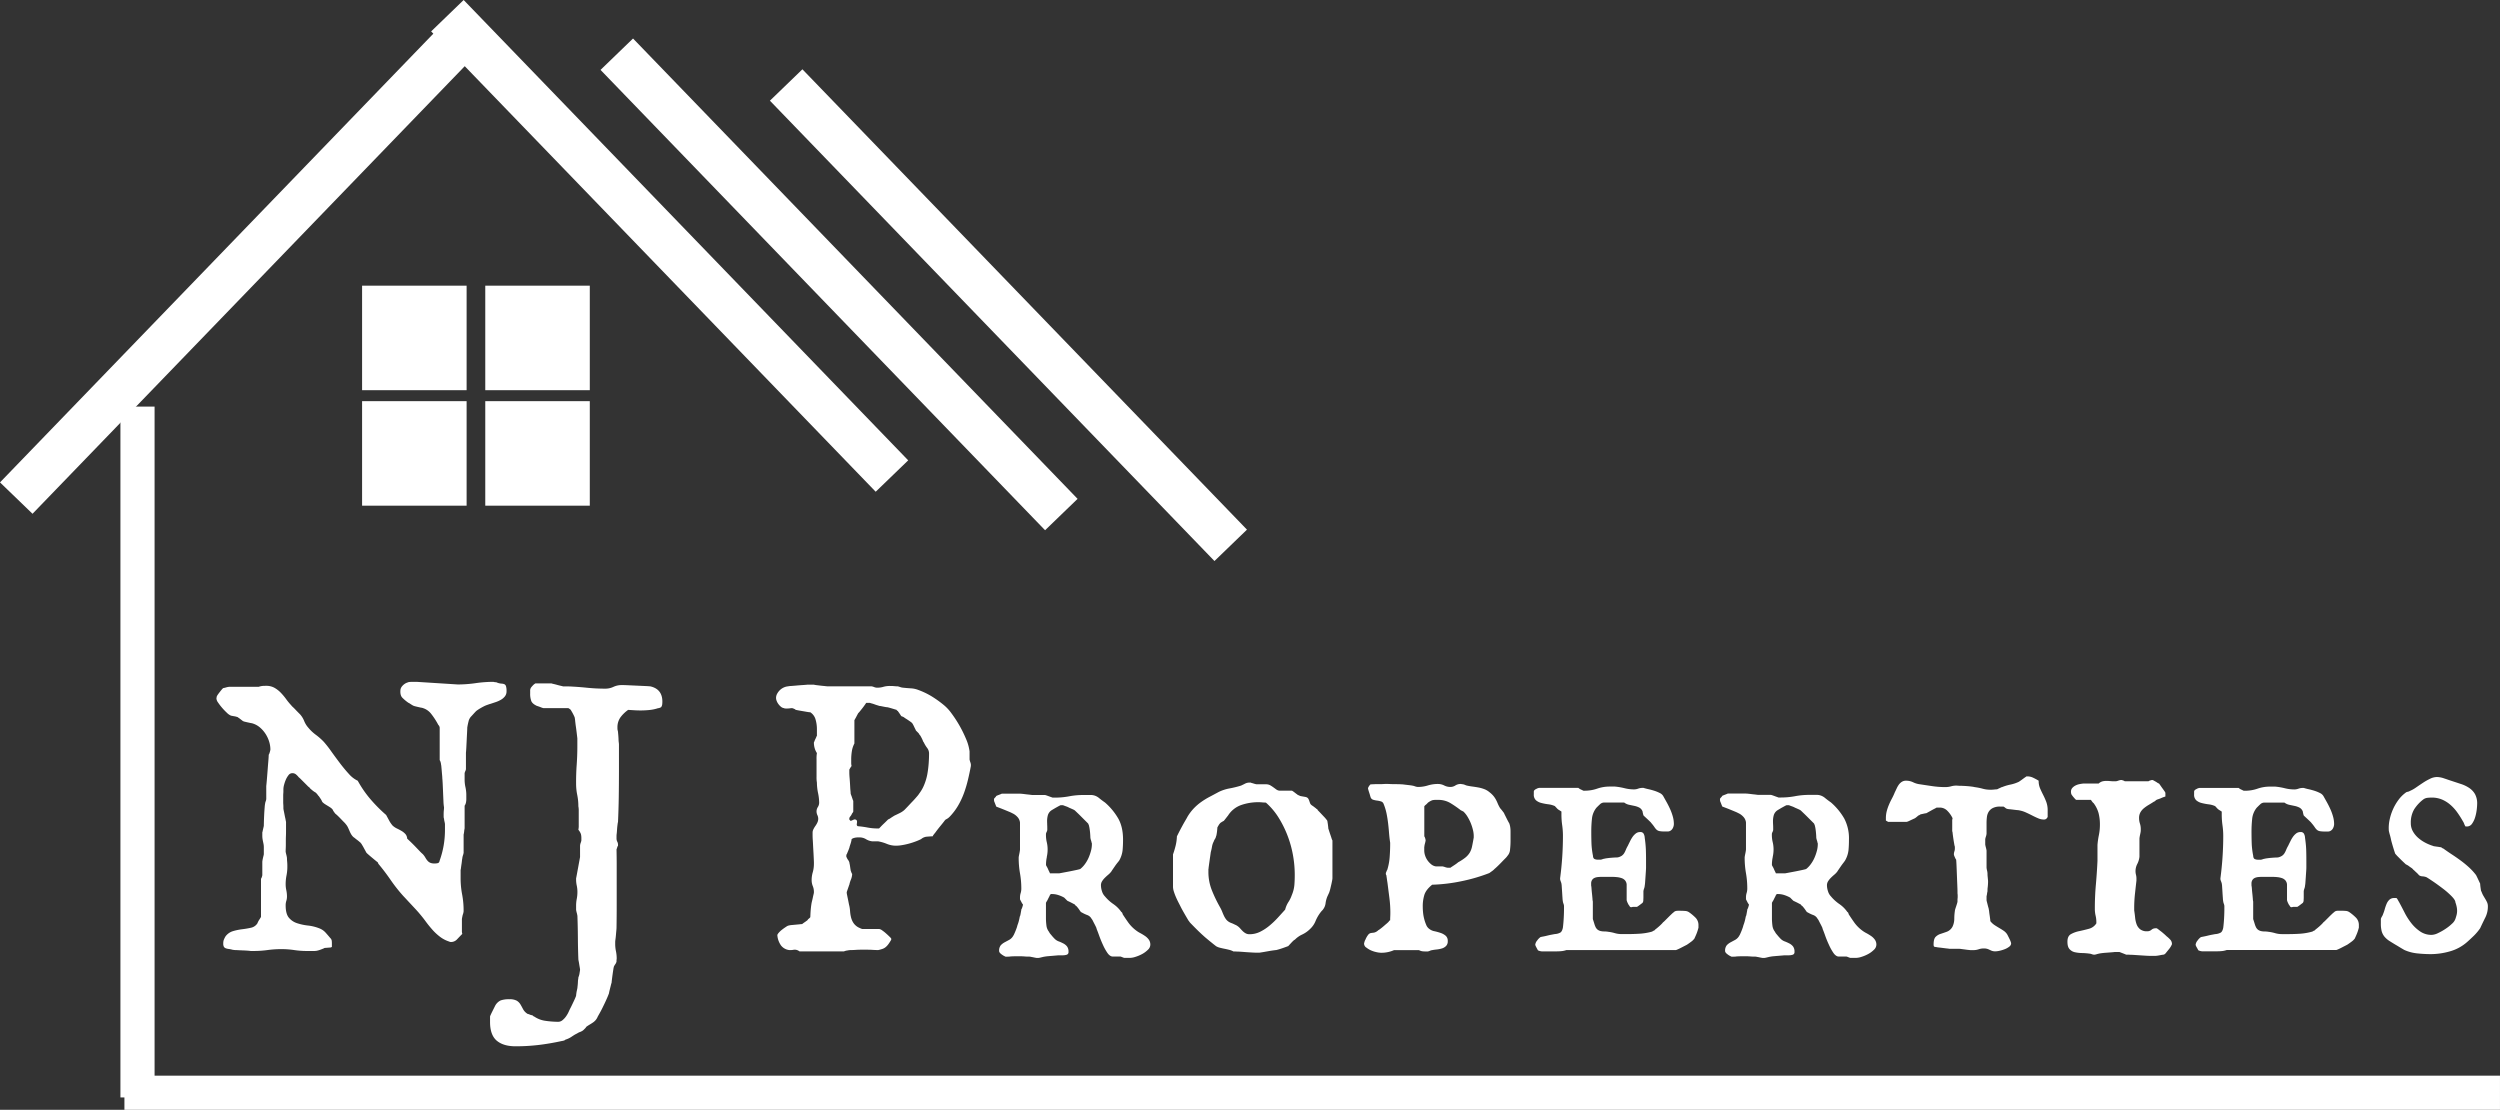 <svg id="Layer_1" data-name="Layer 1" xmlns="http://www.w3.org/2000/svg" viewBox="0 0 1670.71 741.68"><rect x="0" y="0" width="1670.71" height="741.68" fill="#333333" stroke="none"/><defs><style>.cls-1{fill:#fff;}</style></defs><title>nj-property</title><rect class="cls-1" x="80.48" y="271.72" width="22.82" height="461.68"/><rect class="cls-1" x="83.15" y="718.85" width="1587.55" height="22.82"/><rect class="cls-1" x="-54.43" y="163.95" width="427.67" height="30.2" transform="translate(-80.12 169.33) rotate(-46)"/><rect class="cls-1" x="432.43" y="-49.53" width="30.2" height="427.67" transform="translate(11.47 357) rotate(-44)"/><rect class="cls-1" x="241.98" y="190.91" width="69.85" height="69.85"/><rect class="cls-1" x="324.3" y="268.09" width="69.85" height="69.85"/><rect class="cls-1" x="324.3" y="190.91" width="69.85" height="69.85"/><rect class="cls-1" x="241.98" y="268.09" width="69.85" height="69.85"/><rect class="cls-1" x="545.62" y="-23.8" width="30.2" height="427.67" transform="translate(25.37 442.85) rotate(-44)"/><rect class="cls-1" x="658.82" y="-3.22" width="30.2" height="427.67" transform="translate(42.84 527.26) rotate(-44)"/><path id="SVGID" class="cls-1" d="M157.59,634.91c1.17.08,2.41.14,3.71.19s2.55.1,3.76.18,2,.17,2.45.25h2.14a68.58,68.58,0,0,0,9.11-.62,68.5,68.5,0,0,1,9.35-.63,57.12,57.12,0,0,1,8.48.63,58.59,58.59,0,0,0,8.48.62H210a9.67,9.67,0,0,0,1.82-.18,15.53,15.53,0,0,0,2-.57c.71-.25,1.57-.58,2.58-1a1.66,1.66,0,0,1,1-.32l1.64-.12,1.63-.13a1.75,1.75,0,0,0,1.13-.44v-2.26a12.3,12.3,0,0,0-.13-2,3.18,3.18,0,0,0-1-1.69q-1.89-2.26-3.27-3.77a10.69,10.69,0,0,0-3.64-2.51,29.2,29.2,0,0,0-7.79-2,35.68,35.68,0,0,1-7.41-1.57,11.89,11.89,0,0,1-5.53-3.71c-1.42-1.71-2.13-4.46-2.13-8.22a9.71,9.71,0,0,1,.44-3,9.54,9.54,0,0,0,.44-2.89,20.54,20.54,0,0,0-.44-4.21,18.59,18.59,0,0,1-.44-3.95,30.1,30.1,0,0,1,.56-5.91,29.17,29.17,0,0,0,.57-5.9c0-.92,0-2-.13-3.39s-.12-2.09-.12-2.26a7.18,7.18,0,0,0-.13-.94c-.08-.46-.19-.93-.31-1.39s-.28-1.11-.44-1.94c0-.42,0-1.17.06-2.26s.06-2.35.06-3.77,0-2.95.07-4.59.06-3.2.06-4.71v-3.7a5.7,5.7,0,0,0-.25-2.08,11.58,11.58,0,0,0-.25-1.38c-.17-.75-.34-1.57-.51-2.45s-.33-1.71-.5-2.51a9.46,9.46,0,0,1-.25-1.57c0-1,0-1.84-.06-2.51s-.07-1.36-.07-2.07v-3.33c0-.76,0-1.49.07-2.2s.06-1.65.06-2.83a12.32,12.32,0,0,1,.44-2.76A23.54,23.54,0,0,1,191,521.1a13.39,13.39,0,0,1,1.82-3.08,3.12,3.12,0,0,1,2.45-1.32,3.79,3.79,0,0,1,2.45.76,12.54,12.54,0,0,1,1.95,2,13.3,13.3,0,0,1,1.38,1.25l2.2,2.2,2.2,2.2a5.13,5.13,0,0,0,1.38,1.13c0,.17.21.44.63.82s.86.75,1.32,1.13a13.29,13.29,0,0,0,1.38,1,10,10,0,0,0,.94.57c.17.17.46.5.88,1a3.58,3.58,0,0,1,.63.88,2.52,2.52,0,0,1,.69.76c.29.42.61.88.94,1.38a9.82,9.82,0,0,1,.82,1.44,3.53,3.53,0,0,0,.44.82,9.81,9.81,0,0,0,1.63,1.32c.59.38,1.19.75,1.82,1.13s1.26.77,1.89,1.19a6.1,6.1,0,0,1,1.57,1.51,4,4,0,0,0,.75,1.32,12.83,12.83,0,0,0,1,1.32,14.83,14.83,0,0,1,1.44,1.25c.71.67,1.44,1.41,2.2,2.2s1.46,1.53,2.13,2.2a8,8,0,0,1,1.13,1.26,9.57,9.57,0,0,1,1.45,2.19c.38.8.73,1.6,1.07,2.39a17.65,17.65,0,0,0,1.13,2.26,7.84,7.84,0,0,0,1.63,1.95,6,6,0,0,1,.94.69c.46.38.94.75,1.45,1.13s.94.73,1.32,1.07.6.5.69.5.12.25.37.5a.82.82,0,0,0,.38.38c.08.17.31.57.69,1.19s.75,1.28,1.13,2,.73,1.32,1.07,1.95A5.91,5.91,0,0,0,245,570c.16.17.58.55,1.25,1.14s1.4,1.21,2.2,1.88,1.55,1.3,2.26,1.88,1.2,1,1.45,1.13a1.77,1.77,0,0,1,.62,1.13q4.41,5.28,8.3,10.93a104.72,104.72,0,0,0,8.54,10.81c.25.25.88.92,1.88,2s2.09,2.26,3.27,3.51l3.33,3.58c1,1.13,1.69,1.87,1.94,2.2,1.51,1.76,3,3.6,4.4,5.53s2.91,3.77,4.46,5.52A35.94,35.94,0,0,0,294,626a20.27,20.27,0,0,0,6.28,3.26.46.46,0,0,0,.37.13,1.47,1.47,0,0,0,.63.13,5.5,5.5,0,0,0,4.21-1.83q1.69-1.81,3.45-3.58a7.07,7.07,0,0,1-.25-2.26V615a6.85,6.85,0,0,1,.25-2.2,9.25,9.25,0,0,1,.44-1.82,8,8,0,0,0,.44-2v-.63a56.8,56.8,0,0,0-1-10.67,57,57,0,0,1-1-10.68V581.4a8,8,0,0,0,.25-1.45c.09-.71.19-1.48.32-2.32s.23-1.64.31-2.39a16.26,16.26,0,0,1,.25-1.63,8.56,8.56,0,0,1,.44-2,9.71,9.71,0,0,0,.44-1.7V557.78A5.56,5.56,0,0,1,310,557c.08-.42.14-.88.19-1.39a10.7,10.7,0,0,1,.19-1.38,5.38,5.38,0,0,0,.12-.88V538.44a5.5,5.5,0,0,0,.88-2.08,11,11,0,0,0,.25-2.32v-2.39a24.5,24.5,0,0,0-.56-5.52,22.73,22.73,0,0,1-.57-5.28V516.7a5.69,5.69,0,0,1,.44-1.31,5.55,5.55,0,0,0,.44-1.32V503c.08-.67.17-1.8.25-3.39s.17-3.26.25-5,.17-3.41.25-5,.13-2.66.13-3.33a39.43,39.43,0,0,1,.82-4,7.1,7.1,0,0,1,1.69-3.39c.42-.42.94-1,1.57-1.7s1.28-1.4,1.95-2.07a25.35,25.35,0,0,1,3.08-2c1-.59,1.9-1.05,2.57-1.38a22.68,22.68,0,0,1,2.14-.82,16.49,16.49,0,0,1,1.76-.57l3.39-1.13a18.28,18.28,0,0,0,3.51-1.57,9.29,9.29,0,0,0,2.71-2.32,5.38,5.38,0,0,0,1.06-3.39,10.77,10.77,0,0,0-.37-3.39,2.17,2.17,0,0,0-1.13-1.32,5.74,5.74,0,0,0-1.89-.38,10.53,10.53,0,0,1-2.64-.56,2.82,2.82,0,0,0-1.44-.38c-.8-.08-1.19-.17-1.19-.25a85,85,0,0,0-12,.88,85.85,85.85,0,0,1-11.87.88l-27.64-1.76H276c-.58,0-1.15,0-1.69.06l-1.07.06-1.26.44a7.44,7.44,0,0,0-1.82,1,8,8,0,0,0-1.69,1.69,4.5,4.5,0,0,0-.88,2.39c-.17,2.26.27,3.94,1.32,5a27.5,27.5,0,0,0,4.08,3.4,2,2,0,0,1,.63.31l1.06.69c.38.25.76.48,1.13.69a2.49,2.49,0,0,0,.7.32,6.51,6.51,0,0,0,1,.31l1.57.38,1.63.37a5.93,5.93,0,0,0,1.07.19,11.37,11.37,0,0,1,6.6,4.4,47.91,47.91,0,0,1,4.58,7.16,1.87,1.87,0,0,1,.63.88,2.79,2.79,0,0,1,.25.88V508a3.47,3.47,0,0,1,.57,1.25,6,6,0,0,1,.31,1.51,10,10,0,0,1,.25,1.7c.08.88.17,1.82.25,2.82s.17,2,.25,2.89.13,1.64.13,2.14c.08.67.17,1.88.25,3.64s.17,3.66.25,5.72.17,4,.25,5.84a30.26,30.26,0,0,0,.38,4c0,.17,0,.86-.13,2.07s-.12,2.41-.12,3.58.08,1.72.25,1.88a11.12,11.12,0,0,0,.31,1.95,14.51,14.51,0,0,1,.32,1.7v4a61.38,61.38,0,0,1-.88,10.36,59.92,59.92,0,0,1-2.64,10c-.17,1-.59,1.6-1.26,1.76a8.63,8.63,0,0,1-2.13.25,7,7,0,0,1-2.95-.5,5.18,5.18,0,0,1-1.82-1.38,11.68,11.68,0,0,1-1.39-2,13.7,13.7,0,0,0-1.75-2.39,23.32,23.32,0,0,1-2.08-2l-3.07-3.2q-1.64-1.7-3.15-3.14t-2.13-2a5,5,0,0,0-1.19-3.07,10.66,10.66,0,0,0-2.58-2.08c-1-.58-2-1.13-3.08-1.63a11.86,11.86,0,0,1-2.82-1.88,17.57,17.57,0,0,1-2.39-3.46l-2-3.7a100.45,100.45,0,0,1-10.49-10.55,72.86,72.86,0,0,1-8.48-12.31,18.34,18.34,0,0,1-5.9-4.53q-3-3.26-6-7.22t-5.78-7.85a73.27,73.27,0,0,0-5-6.41,40.57,40.57,0,0,0-5.34-4.71,27.68,27.68,0,0,1-5.09-4.83,15.14,15.14,0,0,1-2.7-4.4,15.14,15.14,0,0,0-2.7-4.4c-.17-.16-.55-.54-1.13-1.13s-1.22-1.23-1.88-1.94-1.3-1.34-1.89-1.89a5.39,5.39,0,0,1-1-1.07,43,43,0,0,1-3.46-4.2,38.85,38.85,0,0,0-3.58-4.27,18.46,18.46,0,0,0-4.21-3.27,10.87,10.87,0,0,0-5.46-1.32c-.92,0-1.72,0-2.39.06a12.11,12.11,0,0,0-2.63.57H153.57a10.62,10.62,0,0,0-2.51.44,14.67,14.67,0,0,1-1.89.44,5.71,5.71,0,0,0-1,1c-.42.51-.86,1.05-1.32,1.64s-.88,1.15-1.26,1.69a6.57,6.57,0,0,0-.69,1.19,1.48,1.48,0,0,0-.12.63,3.09,3.09,0,0,0-.13,1,5.48,5.48,0,0,0,1.13,2.57,37.79,37.79,0,0,0,2.7,3.52,42.56,42.56,0,0,0,3.21,3.33,8.44,8.44,0,0,0,2.76,1.88c.08,0,.33.05.75.13s.88.17,1.39.25a11.78,11.78,0,0,1,1.38.31,4.13,4.13,0,0,0,.75.19,4.76,4.76,0,0,0,.69.5c.38.26.76.53,1.13.82s.73.57,1.07.82.54.42.63.5a4.55,4.55,0,0,0,1.38.5c.67.17,1.38.34,2.14.5s1.46.32,2.13.44a7,7,0,0,1,1.26.32,13.79,13.79,0,0,1,4.77,2.76,19.76,19.76,0,0,1,3.64,4.27,20.75,20.75,0,0,1,2.33,5.09,18.12,18.12,0,0,1,.81,5.21,8.53,8.53,0,0,1-.44,1.82,5.35,5.35,0,0,1-.69,1.7c0,.84-.08,2.26-.25,4.27s-.33,4.13-.5,6.34-.34,4.32-.5,6.29-.3,3.28-.38,4V534a6.39,6.39,0,0,1-.38,1.51,6.67,6.67,0,0,0-.37,1.38,23,23,0,0,0-.32,2.64c-.12,1.42-.23,3-.31,4.64s-.15,3.27-.19,4.78-.06,2.47-.06,2.89a6.35,6.35,0,0,1-.13.69c-.08.37-.19.81-.31,1.32s-.23,1-.32,1.44a3.9,3.9,0,0,1-.25.94v2.14a14.27,14.27,0,0,0,.13,2.13c.08.59.19,1.18.31,1.76s.25,1.2.38,1.82a12.65,12.65,0,0,1,.19,2.33v4.39a5.8,5.8,0,0,1-.19,1c-.13.5-.25,1-.38,1.57s-.23,1.07-.31,1.57a7,7,0,0,0-.13,1v8.92a5.29,5.29,0,0,1-.31,1.2,3.49,3.49,0,0,1-.57,1.19v25.5a20.22,20.22,0,0,1-1.07,1.76,11.39,11.39,0,0,0-.81,1.38,9.08,9.08,0,0,0-.5,1.13A6.76,6.76,0,0,1,167.7,620q-2.82.63-5.9,1a37.86,37.86,0,0,0-6.09,1.26,9.61,9.61,0,0,0-5,3.52,14.27,14.27,0,0,0-1.25,2.57,7.64,7.64,0,0,0-.26,2.2,4.24,4.24,0,0,0,.44,2.2,2.5,2.5,0,0,0,1.32,1,8.71,8.71,0,0,0,1.95.44,16.82,16.82,0,0,1,2.45.51h0a19.34,19.34,0,0,0,2.26.25Zm174.29,60.48q4.46,3.83,12.62,3.83a130.76,130.76,0,0,0,15.39-.88q7.47-.89,15.51-2.64a6.31,6.31,0,0,0,1.2-.25,2.06,2.06,0,0,0,1.19-.63,19.24,19.24,0,0,0,2.39-.94,15.82,15.82,0,0,0,1.63-.94c.5-.34,1.05-.69,1.63-1.07s1.38-.81,2.39-1.32a7.61,7.61,0,0,1,1.76-.88,7.85,7.85,0,0,0,1.76-.88,6.64,6.64,0,0,0,1.25-1.13,6.08,6.08,0,0,0,1.26-1.5c.83-.59,1.61-1.09,2.32-1.51s1.4-.86,2.08-1.32a10,10,0,0,0,1.82-1.63,9.27,9.27,0,0,0,1.44-2.45c.5-.84,1.15-2,2-3.58s1.57-3.1,2.32-4.65,1.4-3,1.95-4.27.86-2.07.94-2.32a3.25,3.25,0,0,0,.31-1.07c.13-.63.3-1.36.51-2.2l.63-2.51c.2-.84.39-1.51.56-2,0-.25.06-.9.19-1.95s.27-2.18.44-3.39.33-2.35.5-3.39a16.06,16.06,0,0,1,.38-1.95,9.49,9.49,0,0,1,.88-1.51,4.87,4.87,0,0,0,.88-1.88v-.75a4.11,4.11,0,0,1,.06-.63,4.11,4.11,0,0,0,.06-.63,24,24,0,0,0-.5-4.9,23.34,23.34,0,0,1-.5-4.9v-1.25a16,16,0,0,1,.19-1.89c.12-.92.23-1.88.31-2.89s.17-1.94.25-2.82.13-1.53.13-1.95q.12-7.55.12-15.14V578.63q0-5.4-.12-11a12.93,12.93,0,0,0,.44-1.26c.2-.67.39-1,.56-1.13v-.75a4.16,4.16,0,0,0-.5-2,4.82,4.82,0,0,1-.5-2.32v-1.26c0-.25,0-.84.12-1.76s.17-1.94.25-3.08.19-2.15.32-3.07a12.79,12.79,0,0,1,.31-1.76q.38-8.55.5-16.83t.13-17V497.74c0-.25,0-.8-.13-1.64s-.14-1.73-.18-2.7-.11-1.86-.19-2.7-.13-1.38-.13-1.63c-.08-.42-.17-.79-.25-1.13a4.08,4.08,0,0,1-.13-.94v-.69a11.42,11.42,0,0,1,2-6.91,22.85,22.85,0,0,1,5.15-5l4.09.25c1.38.09,2.82.13,4.33.13a56.65,56.65,0,0,0,5.9-.31,26.41,26.41,0,0,0,5.66-1.2,3.05,3.05,0,0,0,1.13-.25c.42-.17.71-.29.88-.38a3.91,3.91,0,0,0,.75-1.75,15,15,0,0,0,.13-2q0-8.3-7.92-10.18c-.67-.08-1.88-.17-3.64-.25l-5.53-.25-5.52-.25c-1.76-.08-3-.13-3.77-.13h-.88a12.8,12.8,0,0,0-5.47,1.2,12.59,12.59,0,0,1-5.33,1.19,121.34,121.34,0,0,1-12.5-.63q-6.1-.63-12.25-.88h-3.52c-.25-.08-.75-.21-1.5-.38s-1.57-.37-2.45-.62-1.7-.46-2.45-.63a8,8,0,0,1-1.39-.38H357.82a7.27,7.27,0,0,0-1.95,1.63q-1.32,1.4-1.32,1.89a2.64,2.64,0,0,0-.25,1.38v1.88a13.89,13.89,0,0,0,.75,5c.51,1.26,1.76,2.34,3.77,3.27.59.16,1.43.46,2.51.87a10.57,10.57,0,0,0,1.89.63H379.8a2.78,2.78,0,0,1,.75.44,9.12,9.12,0,0,1,.88.69c.09.17.27.51.57,1s.58,1,.88,1.57.54,1.05.75,1.51a10.83,10.83,0,0,1,.44,1.06,22.23,22.23,0,0,1,.31,2.33q.19,1.81.51,4c.21,1.46.39,2.91.56,4.33s.29,2.51.38,3.27v5.15q0,6.28-.44,12.56T385,523.86a37,37,0,0,0,.75,7.35,37.53,37.53,0,0,1,.76,7.6,15.11,15.11,0,0,1,.25,3.21v9.42a13.14,13.14,0,0,1-.25,3.07,9.6,9.6,0,0,1,1.69,2.83,10.3,10.3,0,0,1,.32,2.83v1.5a8.66,8.66,0,0,1-.44,1.57,6.74,6.74,0,0,0-.44,2v7.54c-.09.42-.25,1.32-.5,2.7s-.53,2.87-.82,4.46-.57,3.08-.82,4.46-.42,2.24-.5,2.57v.88a19.28,19.28,0,0,0,.44,4,20.4,20.4,0,0,1,.44,4.21,24.42,24.42,0,0,1-.44,4.64,24,24,0,0,0-.44,4.53v2.63a4.68,4.68,0,0,0,.13.88c.08.42.18.86.31,1.32s.23.9.31,1.32a5.34,5.34,0,0,1,.13.76q.26,7.16.31,14.44t.32,14.45a8.12,8.12,0,0,0,.19,1.19c.12.63.25,1.34.37,2.13s.25,1.55.38,2.27a11.26,11.26,0,0,1,.19,1.44,9,9,0,0,1-.13,1c-.08.5-.17,1-.25,1.57a9.22,9.22,0,0,1-.38,1.57,9.07,9.07,0,0,1-.37,1c0,.17,0,.59-.13,1.26s-.15,1.4-.19,2.2-.1,1.54-.19,2.26-.12,1.15-.12,1.31c-.09.42-.19.9-.31,1.45s-.24,1.09-.32,1.63-.15,1-.19,1.38-.06.61-.06.7a7.15,7.15,0,0,1-.38,1.06c-.25.63-.56,1.34-.94,2.14s-.77,1.63-1.19,2.51-.76,1.57-1,2.07c-.42.76-.88,1.7-1.38,2.83a18.35,18.35,0,0,1-1.82,3.2,12.6,12.6,0,0,1-2.39,2.58,4.42,4.42,0,0,1-2.82,1.07,59.42,59.42,0,0,1-8.42-.63,17.57,17.57,0,0,1-7.66-2.89,1.49,1.49,0,0,1-.76-.44,1.37,1.37,0,0,0-.75-.44,5.65,5.65,0,0,1-1.51-.44,5.7,5.7,0,0,0-1.38-.44,8.36,8.36,0,0,1-3-3.08c-.59-1.13-1.18-2.2-1.76-3.2a7.34,7.34,0,0,0-2.45-2.51,9.77,9.77,0,0,0-5.09-1,16.48,16.48,0,0,0-5.65.76,8.08,8.08,0,0,0-3.77,3.64l-.94,1.88-1.13,2.26c-.38.76-.69,1.43-.94,2a4.91,4.91,0,0,0-.38,1v3.64q0,8.67,4.46,12.5ZM572.62,550.75a4.51,4.51,0,0,1,.06-.82,4.51,4.51,0,0,0,.06-.82c0-1-.59-1.5-1.76-1.5a7.48,7.48,0,0,0-1.25.5,9.06,9.06,0,0,1-1.26.5l-.5-.5c-.25-.25-.38-.42-.38-.5v-.88a3.66,3.66,0,0,1,.75-1.26,5.41,5.41,0,0,0,.76-1.13,4.92,4.92,0,0,1,.69-1.19,1.76,1.76,0,0,0,.44-.82v-7.16a3,3,0,0,1-.38-.88c-.17-.5-.35-1-.56-1.63s-.4-1.11-.57-1.57a3.4,3.4,0,0,1-.25-.94c0-.09,0-.7-.13-1.83s-.16-2.42-.25-3.89-.18-3-.31-4.52-.19-2.79-.19-3.71v-1.88c.08-.17.32-.57.69-1.2a7.92,7.92,0,0,1,.82-1.19,8.63,8.63,0,0,1-.25-2.13v-2.26a34.27,34.27,0,0,1,.44-5.53,16.42,16.42,0,0,1,1.69-5.15V481.28c.34-.58.67-1.17,1-1.76s.5-1,.75-1.44.46-.86.63-1.19.65-.71,1.19-1.39,1.11-1.38,1.7-2.13,1.13-1.49,1.63-2.2l1-1.44h2.51a8,8,0,0,0,1.19.37q.95.25,1.95.63c.67.25,1.3.46,1.88.63a7.6,7.6,0,0,1,1.13.38,8,8,0,0,1,1,.12c.5.09,1,.19,1.63.32s1.13.23,1.63.31.8.12.88.12a6,6,0,0,1,1.32.26c.63.16,1.28.35,2,.56l1.88.57,1.26.37a1.38,1.38,0,0,0,.25.38,1,1,0,0,0,.63.38,2,2,0,0,0,.38.63c.25.33.5.69.75,1.06l.75,1.13a4.53,4.53,0,0,0,.51.69,5,5,0,0,1,.88.32,3.59,3.59,0,0,1,1,.56,15,15,0,0,0,1.32.88c.54.34,1.09.69,1.63,1.07l1.45,1c.41.29.62.48.62.56a2.58,2.58,0,0,1,.7.88c.29.5.58,1.07.87,1.7s.57,1.19.82,1.69a4.18,4.18,0,0,1,.38.88l1.32,1.32c.71.71,1.06,1.24,1.06,1.57.17,0,.4.25.7.75s.58,1.05.88,1.64.54,1.15.75,1.69.4.86.56.94a19.83,19.83,0,0,0,2.27,3.77,6.06,6.06,0,0,1,1.25,3.77q0,3-.25,6.53a70.2,70.2,0,0,1-.88,7.1,35.24,35.24,0,0,1-2,6.91,25,25,0,0,1-3.33,6,14.89,14.89,0,0,1-1.57,2.07c-.87,1-1.86,2.16-3,3.33s-2.18,2.32-3.26,3.45-1.89,2-2.39,2.45a14.48,14.48,0,0,1-3.14,2c-1.34.67-2.39,1.17-3.14,1.51-.59.33-1.43.86-2.51,1.57a8.09,8.09,0,0,1-1.89,1.07l-1.19,1.19c-.55.54-1.15,1.13-1.82,1.76s-1.28,1.23-1.82,1.82-1,1-1.2,1.26h-1.25a34.73,34.73,0,0,1-6.47-.63,61.76,61.76,0,0,0-6.47-.88q-.75-.25-.75-1.38Zm-50.88,80.83a8.19,8.19,0,0,0,5.65,3.33h1a8.05,8.05,0,0,0,1.63-.13,6.72,6.72,0,0,1,1.26-.12,5.36,5.36,0,0,1,3,1.13h29.77a7.44,7.44,0,0,1,2.08-.57,15.15,15.15,0,0,1,2.32-.31c.67,0,1.86,0,3.58-.13s3.54-.12,5.46-.12,3.79,0,5.59.12,3.08.13,3.84.13a22.57,22.57,0,0,0,2.95-.82,6.75,6.75,0,0,0,2.13-1.26,11,11,0,0,0,1.76-1.94A33,33,0,0,0,595.6,628v-.76a5.88,5.88,0,0,0-1-1.13c-.67-.67-1.45-1.4-2.33-2.19a25.05,25.05,0,0,0-2.7-2.14,4.38,4.38,0,0,0-2-.94h-11.3a7.3,7.3,0,0,1-1.63-.63,11.18,11.18,0,0,1-1.89-1,9.32,9.32,0,0,1-2.7-2.89,12.78,12.78,0,0,1-1.38-3.52,23.38,23.38,0,0,1-.57-3.77,24.94,24.94,0,0,0-.5-3.64c-.08-.25-.21-.82-.38-1.7s-.35-1.82-.56-2.82-.4-1.93-.57-2.77a12,12,0,0,1-.25-1.63,4.57,4.57,0,0,1,.25-1c.17-.5.36-1,.57-1.63s.4-1.13.56-1.63.3-.84.38-1a19,19,0,0,1,1.07-3.45,10.38,10.38,0,0,0,.82-3.71l-.38-.62-.63-1.76a7.94,7.94,0,0,0-.13-.88c-.08-.5-.16-1.07-.25-1.7a16.86,16.86,0,0,0-.31-1.76,5.87,5.87,0,0,1-.19-1.06,6,6,0,0,0-.88-1.64,6.4,6.4,0,0,1-.88-1.63.78.78,0,0,1-.25-.57v-.94c0-.33.08-.5.25-.5.34-.84.61-1.49.82-2s.4-.92.56-1.38.3-.77.38-.94a4.71,4.71,0,0,1,.25-1.07c.17-.54.36-1.13.57-1.76a17.85,17.85,0,0,0,.5-1.82,6.48,6.48,0,0,0,.19-1.25,5.23,5.23,0,0,1,2-.88,9.67,9.67,0,0,1,2.13-.26h1a8.24,8.24,0,0,1,4.52,1.2,9.92,9.92,0,0,0,4.4,1.44h3.77a27.41,27.41,0,0,1,5.77,1.7,15.91,15.91,0,0,0,6.16,1.19,23.89,23.89,0,0,0,4-.38,46.52,46.52,0,0,0,4.58-1c1.55-.42,3-.9,4.46-1.44s2.64-1.07,3.65-1.57a6.83,6.83,0,0,1,3.39-1.58c1.08-.12,2.55-.22,4.39-.31a3.68,3.68,0,0,1,.76-1.26c.5-.66.83-1.08,1-1.25.34-.5.88-1.24,1.63-2.2s1.51-1.9,2.27-2.83,1.42-1.75,2-2.51a5.78,5.78,0,0,1,1.13-1.25,1.75,1.75,0,0,0,.56-.26,8.6,8.6,0,0,0,.88-.56,9.26,9.26,0,0,0,1.07-.94,39.1,39.1,0,0,0,5.71-7.54,52.35,52.35,0,0,0,3.9-8.35,82.93,82.93,0,0,0,2.64-8.86q1.07-4.51,1.94-9.17V510.8a8.83,8.83,0,0,0-.44-1.63,10.12,10.12,0,0,1-.44-1.63v-5.41a30.17,30.17,0,0,0-2.26-8.1,81.29,81.29,0,0,0-9.92-17.46,29,29,0,0,0-5.4-5.71,70.94,70.94,0,0,0-8-5.66,51,51,0,0,0-8.73-4.14A16,16,0,0,0,608.6,460c-2-.13-3.7-.27-5.21-.44a7.42,7.42,0,0,1-1.88-.44c-.93-.29-1.43-.44-1.51-.44-.25,0-1,0-2.2-.12s-2.16-.13-2.83-.13a15.44,15.44,0,0,0-4.64.57,13.42,13.42,0,0,1-4,.56h-.5a6.08,6.08,0,0,1-1.76-.44,8,8,0,0,0-1.51-.44H553.65c-.25,0-.86,0-1.82-.12s-2-.19-3.08-.32-2.12-.25-3.08-.37a12.52,12.52,0,0,1-1.82-.32h-4.27c-.67.09-1.68.17-3,.25s-2.72.19-4.14.32-2.7.23-3.83.31a12.4,12.4,0,0,0-2.07.25,8.63,8.63,0,0,0-2.77.76,9.16,9.16,0,0,0-2.51,1.69,9.81,9.81,0,0,0-1.88,2.45,5.86,5.86,0,0,0-.76,2.89,5.68,5.68,0,0,0,.44,2,8.49,8.49,0,0,0,1.2,2.13,9.12,9.12,0,0,0,1.69,1.76,3.8,3.8,0,0,0,2,.88c.16.17.67.25,1.51.25s1.54,0,2.38-.12,1.34-.13,1.51-.13a5.05,5.05,0,0,1,1.26.44,3,3,0,0,1,1.13.69c.33.09,1,.21,1.88.38s1.88.34,2.89.5l2.95.51a14.8,14.8,0,0,0,2.07.25,8.41,8.41,0,0,1,3.52,4.9,23,23,0,0,1,.88,6.28v4.52a2.93,2.93,0,0,0-.38.75c-.17.42-.37.88-.62,1.38a11.6,11.6,0,0,0-.63,1.45,3,3,0,0,1-.38.81v.38a13.27,13.27,0,0,0,.5,3.46,11.52,11.52,0,0,0,1.51,3.32,20.94,20.94,0,0,0-.25,4v11.87a20.48,20.48,0,0,0,.25,3.9,35.54,35.54,0,0,0,.75,6.9,33.09,33.09,0,0,1,.76,6.41,5.6,5.6,0,0,1-.88,3,5.45,5.45,0,0,0-.88,3,6,6,0,0,0,.56,2.39,5.74,5.74,0,0,1,.57,2.38,5.9,5.9,0,0,1-.57,2.58,14.46,14.46,0,0,1-1.31,2.26,15.08,15.08,0,0,0-1.32,2.2,5,5,0,0,0-.57,2.26V558c0,.5,0,1.66.13,3.46s.19,3.72.31,5.77.23,4,.31,5.78.13,2.87.13,3.21v1.13a20.1,20.1,0,0,1-.75,5.52,18.88,18.88,0,0,0-.76,5.28,10.61,10.61,0,0,0,.76,4,10.09,10.09,0,0,1,.75,3.77v.5a8.17,8.17,0,0,1-.25,1.32c-.17.71-.34,1.46-.5,2.26s-.34,1.53-.51,2.2-.25,1-.25,1.13c-.08.33-.19,1-.31,1.88s-.23,1.91-.32,3-.14,2-.18,2.89-.07,1.49-.07,1.82a5.36,5.36,0,0,1-1,1,2.8,2.8,0,0,0-.88,1c-.42.34-1.07.82-2,1.45s-1.4,1-1.57,1.19c-.25,0-.79,0-1.63.13l-2.7.25-2.7.25a9.81,9.81,0,0,0-1.64.25,4.68,4.68,0,0,0-2,.88c-.93.59-1.85,1.24-2.77,1.95a14.47,14.47,0,0,0-2.32,2.2c-.63.75-.9,1.3-.82,1.63h0a13.49,13.49,0,0,0,2.26,6.47Zm177.81-58.91a22.48,22.48,0,0,0,.56-5,20.73,20.73,0,0,0-.56-4.83A20.24,20.24,0,0,1,699,558v-.75a4.92,4.92,0,0,1,.44-1.26,5,5,0,0,0,.44-1.25v-1.39q0-1-.06-2.19c0-.8-.06-1.57-.06-2.33a14.71,14.71,0,0,1,.5-4,6.14,6.14,0,0,1,2.26-3.2c.25-.16.69-.44,1.32-.81s1.27-.76,1.95-1.14,1.27-.71,1.82-1a10.13,10.13,0,0,1,1.19-.57h1.51a3.74,3.74,0,0,1,.75.26c.42.16.88.33,1.38.5a12,12,0,0,1,1.38.56l.88.44c.42.17,1.09.46,2,.88a8.31,8.31,0,0,1,1.64.88c.25.25.77.76,1.57,1.51s1.65,1.59,2.57,2.51l2.7,2.7,2,2c.08.17.21.46.38.88a3.1,3.1,0,0,1,.25.88,11.75,11.75,0,0,1,.31,1.51c.13.75.23,1.55.32,2.38s.14,1.63.18,2.39.07,1.25.07,1.51a10.91,10.91,0,0,0,.44,1.75,12.61,12.61,0,0,1,.44,1.76c.08,0,.12.11.12.32v.56a17.34,17.34,0,0,1-.63,4.4,30.89,30.89,0,0,1-1.63,4.65,22.18,22.18,0,0,1-2.45,4.2,16.05,16.05,0,0,1-3.08,3.21q-.75.26-2.76.69c-1.34.29-2.76.59-4.27.88l-4.27.81c-1.34.26-2.26.42-2.76.51h-6.16a9.08,9.08,0,0,0-.5-1.13c-.25-.51-.5-1-.76-1.64a15.47,15.47,0,0,0-.81-1.63,6.15,6.15,0,0,1-.57-1.13V578a23.48,23.48,0,0,1,.57-5.33Zm-24.37,66.51c1.46-.09,3-.13,4.71-.13s3.27,0,4.77.13,2.6.12,3.27.12c.08,0,.4,0,.94.13s1.09.19,1.63.31,1.07.23,1.57.32.8.12.88.12h.88a5.51,5.51,0,0,0,.88-.12c.42-.09.88-.19,1.38-.32l1.32-.31a4,4,0,0,1,.82-.13,14.3,14.3,0,0,1,1.82-.25c.88-.08,1.84-.17,2.89-.25l2.95-.25c.92-.08,1.55-.13,1.89-.13h2.38a9.2,9.2,0,0,0,2.64-.37,1.74,1.74,0,0,0,1.26-1.89,5.66,5.66,0,0,0-1-3.7,7.74,7.74,0,0,0-2.51-2c-1-.5-2-1-3.14-1.38a7.57,7.57,0,0,1-2.89-2,32.79,32.79,0,0,1-2.2-2.51,7.63,7.63,0,0,1-1.32-1.89,8.29,8.29,0,0,1-1.69-4.21,38.74,38.74,0,0,1-.32-5V603.38a5,5,0,0,1,.57-1.07,12.59,12.59,0,0,0,.81-1.51c.26-.54.51-1,.76-1.5a7,7,0,0,0,.5-1.07c0-.17.13-.34.38-.5l.5-.26h.63a13.7,13.7,0,0,1,4.14.69,21.34,21.34,0,0,1,3.9,1.7l1,1,1,1a3.8,3.8,0,0,0,.81.44c.46.21,1,.46,1.57.75l1.7.88c.54.3.9.49,1.07.57a1.31,1.31,0,0,0,.25.38.64.64,0,0,0,.25.31,1,1,0,0,1,.25.19c.08,0,.27.17.57.5s.58.69.88,1.07.56.75.81,1.13a5.74,5.74,0,0,0,.5.69,1.38,1.38,0,0,1,.26.38c.16.33.37.5.62.5a22.43,22.43,0,0,0,3.77,1.82,5.37,5.37,0,0,1,3,2.57,6.12,6.12,0,0,1,.88,1.39c.33.67.69,1.36,1.06,2.07s.71,1.38,1,2a4,4,0,0,1,.44,1.32q.63,1.5,1.69,4.46t2.45,6a35,35,0,0,0,3,5.46q1.63,2.38,3.52,2.51h5.27a9.93,9.93,0,0,1,1.26.44,8,8,0,0,0,1.25.44h4a13,13,0,0,0,3.52-.69,24.49,24.49,0,0,0,4.46-1.88,16.76,16.76,0,0,0,3.83-2.83,4.8,4.8,0,0,0,1.63-3.39,5.64,5.64,0,0,0-1.06-3.45,10.19,10.19,0,0,0-2.58-2.45c-1-.67-2-1.3-3.14-1.89a18.64,18.64,0,0,1-2.76-1.76,24.41,24.41,0,0,1-5-5c-1.17-1.63-2.47-3.54-3.89-5.71l-.25-.76q-.25-.75-.63-.75a20.85,20.85,0,0,0-5.4-5.4,27.67,27.67,0,0,1-5.65-5.15,8.33,8.33,0,0,1-1.95-3.39,13.16,13.16,0,0,1-.69-4,4.94,4.94,0,0,1,.75-2.7,13.23,13.23,0,0,1,1.82-2.27c.71-.71,1.47-1.4,2.26-2.07a14.36,14.36,0,0,0,2.08-2.13,13.7,13.7,0,0,1,.81-1.26l1.51-2.2c.54-.79,1.11-1.57,1.7-2.32A21,21,0,0,0,748,575a18,18,0,0,0,2.2-6.72c.21-2.14.31-4.54.31-7.22q0-8.29-3.14-13.95a41.89,41.89,0,0,0-8.91-10.8q-2-1.38-4.09-3.08a8.63,8.63,0,0,0-4.83-1.94h-5.66a50.27,50.27,0,0,0-9.42.88,51.77,51.77,0,0,1-9.54.87h-1.51c-.17-.08-.5-.2-1-.37s-1-.36-1.57-.57-1.06-.39-1.57-.56a3.9,3.9,0,0,0-1-.25h-7.91c-.26,0-.8,0-1.64-.13s-1.74-.19-2.7-.31-1.86-.23-2.7-.32-1.38-.12-1.63-.12H669.46c-.33.17-.94.42-1.82.75s-1.49.59-1.82.75a4.41,4.41,0,0,1-.88,1.13c-.42.42-.63.72-.63.88a4.09,4.09,0,0,0,.44,2.45c.46,1.22.82,2.12,1.07,2.7l2.14.82c1,.38,2.07.8,3.2,1.26l3.2,1.32a18.72,18.72,0,0,1,2.14,1,10.28,10.28,0,0,1,3.33,2.39,6.55,6.55,0,0,1,1.82,3.89v18a10.37,10.37,0,0,1-.13,1.07c-.08.55-.19,1.11-.31,1.7s-.23,1.13-.32,1.63-.12.8-.12.88a60.34,60.34,0,0,0,.88,10.61,59.2,59.2,0,0,1,.88,10.24,10.13,10.13,0,0,1-.44,2.95,9.92,9.92,0,0,0-.44,3V601c.08.17.37.74.88,1.7a8.85,8.85,0,0,0,1.13,1.82,9.84,9.84,0,0,1-.44,1.63,5.64,5.64,0,0,1-.69,1.63,7.26,7.26,0,0,1-.13,1c-.08.46-.17.92-.25,1.38s-.17.9-.25,1.32-.17.63-.25.63a11.87,11.87,0,0,0-.32,1.31c-.12.63-.27,1.28-.44,1.95a18.33,18.33,0,0,1-.56,1.89c-.21.58-.36,1-.44,1.25a14.34,14.34,0,0,1-.5,1.7c-.25.71-.53,1.42-.82,2.13s-.56,1.34-.82,1.89a5.08,5.08,0,0,1-.5.94,7.09,7.09,0,0,1-2.76,2.89l-3.14,1.69a9.61,9.61,0,0,0-2.58,2,5.69,5.69,0,0,0-1.07,3.83c0,.67.55,1.41,1.64,2.2a10.71,10.71,0,0,0,2.76,1.57c.59,0,1.61,0,3.08-.12Zm132.46-58.54c0-.25.06-.86.19-1.82s.27-2,.44-3.2.33-2.35.5-3.52.29-2.05.38-2.64a33.93,33.93,0,0,0,.81-3.64,11.44,11.44,0,0,1,1.19-3.52,6.44,6.44,0,0,1,.76-1.57,4.74,4.74,0,0,0,.75-1.82,3.32,3.32,0,0,0,.32-1.07c.12-.62.23-1.27.31-1.94s.15-1.3.19-1.89.06-.92.06-1c.17-.34.44-.82.82-1.45a6.88,6.88,0,0,1,1.07-1.44c0-.08.37-.36,1.13-.82a7.08,7.08,0,0,1,1.25-.69c.17-.17.61-.71,1.32-1.63s1.24-1.59,1.57-2a17.17,17.17,0,0,1,8.79-7,34.66,34.66,0,0,1,11.44-1.88c.41,0,1.25,0,2.51.12s2.09.13,2.51.13a44.53,44.53,0,0,1,8.48,10,70,70,0,0,1,6,12.06,70.86,70.86,0,0,1,3.64,13.06,74.62,74.62,0,0,1,1.19,13.13q0,3.65-.25,6.84a22.57,22.57,0,0,1-1.76,6.85,20.14,20.14,0,0,1-2.26,4.58,16.9,16.9,0,0,0-2.13,5q-2.26,2.52-4.84,5.34a55.5,55.5,0,0,1-5.59,5.34,31.55,31.55,0,0,1-6.34,4.15,15.9,15.9,0,0,1-7.1,1.63,5,5,0,0,1-2.57-.63,9.25,9.25,0,0,1-2-1.51c-.59-.58-1.17-1.21-1.76-1.88a9,9,0,0,0-2.13-1.76,3.3,3.3,0,0,0-.7-.38c-.37-.16-.81-.37-1.31-.62a15.58,15.58,0,0,0-1.45-.63,9.45,9.45,0,0,1-.94-.38,7.47,7.47,0,0,1-2.64-2,13,13,0,0,1-1.51-2.45c-.42-.88-.81-1.8-1.19-2.76a22.16,22.16,0,0,0-1.44-3,92,92,0,0,1-5.53-11.5,32.91,32.91,0,0,1-2.26-12.24v-1.89Zm19.53,55.27c1.46.08,3,.19,4.71.32s3.27.23,4.77.31,2.56.13,3.14.13h1.76c.67-.09,1.61-.24,2.83-.44l3.58-.63c1.17-.21,2.24-.38,3.2-.5s1.53-.19,1.7-.19c.42-.09,1-.25,1.88-.51s1.68-.52,2.51-.81,1.59-.57,2.27-.82,1.13-.42,1.38-.5l.75-.82L863,630q.69-.75,1.38-1.38c.46-.42.78-.63.94-.63a16.42,16.42,0,0,1,4.9-3.46,18.93,18.93,0,0,0,5.28-3.7,14.81,14.81,0,0,0,3.7-5.4,25.62,25.62,0,0,1,3.46-5.91,8.58,8.58,0,0,1,.75-.88c.5-.5.76-.79.76-.88a8.32,8.32,0,0,0,1.69-4.14,17.82,17.82,0,0,1,1.2-4.52l.81-1.76a8.43,8.43,0,0,0,.69-1.76q.26-.75.57-2.07t.63-2.7c.2-.92.37-1.74.5-2.45a11.35,11.35,0,0,0,.19-1.45V561.67a6.91,6.91,0,0,1-.63-1.57c-.25-.79-.53-1.61-.82-2.45s-.56-1.65-.81-2.44-.42-1.32-.51-1.57c0-.09,0-.38-.06-.88s-.11-1-.19-1.64-.17-1.13-.25-1.63-.12-.8-.12-.88a4.59,4.59,0,0,0-.7-1c-.46-.59-1-1.26-1.75-2l-2.14-2.27c-.71-.75-1.32-1.38-1.82-1.88a1.23,1.23,0,0,0-.88-.88c0-.08-.17-.25-.5-.5s-.69-.52-1.07-.82-.75-.56-1.13-.81a5.38,5.38,0,0,1-.69-.51,2.67,2.67,0,0,1-.88-1.19c-.17-.46-.34-.94-.5-1.44a9,9,0,0,0-.63-1.45,2.46,2.46,0,0,0-1.26-1.07,4.64,4.64,0,0,0-.94-.25l-1.44-.25c-.51-.08-1-.17-1.32-.25a6.35,6.35,0,0,0-.69-.13,3,3,0,0,0-1-.5c-.5-.17-.8-.38-.88-.63a1.87,1.87,0,0,1-.63-.37l-1.06-.82c-.38-.29-.76-.57-1.13-.82a2.16,2.16,0,0,0-.7-.37H855.5a4.1,4.1,0,0,1-2.39-.69c-.67-.46-1.34-1-2-1.45a22,22,0,0,0-2.2-1.44,5.83,5.83,0,0,0-2.95-.69h-6.16a6.35,6.35,0,0,1-.69-.13c-.37-.08-.75-.19-1.13-.31s-.73-.23-1.06-.32a4.13,4.13,0,0,0-.63-.12.58.58,0,0,0-.57-.25H835a6.26,6.26,0,0,0-2.95.69q-1.32.69-2.7,1.32a68.61,68.61,0,0,1-7.66,1.88,27.5,27.5,0,0,0-7.29,2.39q-3.27,1.76-6.22,3.32a49.89,49.89,0,0,0-5.59,3.46,34.17,34.17,0,0,0-4.9,4.27,32,32,0,0,0-4.14,5.53c-.25.5-.73,1.36-1.45,2.57s-1.44,2.51-2.19,3.9-1.45,2.7-2.08,3.95-1.06,2.14-1.32,2.64a30.57,30.57,0,0,1-.87,6.28A60.09,60.09,0,0,1,783.9,571V592.7a10.91,10.91,0,0,0,.56,3.08,38.25,38.25,0,0,0,1.38,3.7c.55,1.26,1.13,2.5,1.76,3.71s1.15,2.24,1.57,3.08c.34.67.8,1.53,1.38,2.57s1.18,2.07,1.76,3.08l1.51,2.57c.42.72.67,1.07.75,1.07a7.6,7.6,0,0,0,1.32,1.64q1.2,1.24,2.7,2.76c1,1,2,2,3,2.95s1.8,1.7,2.38,2.2c.34.33.93.86,1.76,1.57l2.64,2.2Q809.77,630,811,631c.79.63,1.36,1.07,1.69,1.32a8.76,8.76,0,0,0,2.45,1c1,.26,2,.49,3,.69s2.09.44,3.14.7a11.7,11.7,0,0,1,3,1.13c.5,0,1.48,0,2.95.12Zm124.67-69.84a12.56,12.56,0,0,1,.44-2.39,17.42,17.42,0,0,0,.44-2,6,6,0,0,0-.31-1.5,3.55,3.55,0,0,0-.57-1.26v-20.1a5.28,5.28,0,0,1,1.07-1.06,9.59,9.59,0,0,0,1.32-1.32,12.41,12.41,0,0,1,2.89-1.64,9.29,9.29,0,0,1,2.38-.25H961a15.6,15.6,0,0,1,8.29,2.14,71.07,71.07,0,0,1,6.91,4.77l1.76.88a15.66,15.66,0,0,1,2.64,3.27,30.13,30.13,0,0,1,2.2,4.27,30.63,30.63,0,0,1,1.5,4.58,17.08,17.08,0,0,1,.57,4v1.25q-.63,3.65-1.13,6a13.24,13.24,0,0,1-1.57,4.15,12.86,12.86,0,0,1-2.83,3.2,34.44,34.44,0,0,1-4.9,3.21,11.77,11.77,0,0,1-1,.81c-.51.38-1.05.76-1.64,1.13l-1.63,1.07a10.43,10.43,0,0,0-.88.63h-1.76a9.25,9.25,0,0,1-1.82-.44A11.17,11.17,0,0,0,964,579h-4.4a6.33,6.33,0,0,1-3.14-1.38A13.69,13.69,0,0,1,954,575a11.78,11.78,0,0,1-1.63-3.27,10.62,10.62,0,0,1-.57-3.26v-2.39ZM913,633.15a14.15,14.15,0,0,0,3.26,2,19.09,19.09,0,0,0,3.77,1.19,16.18,16.18,0,0,0,2.89.38,20.89,20.89,0,0,0,8.67-1.76h16.7a7.44,7.44,0,0,0,2.14.75,17,17,0,0,0,2.26.13h1.51a6.41,6.41,0,0,0,1.38-.44,5.2,5.2,0,0,1,1.51-.44,30.78,30.78,0,0,1,3.07-.44,18.76,18.76,0,0,0,3.46-.69,6.52,6.52,0,0,0,2.76-1.64,4.38,4.38,0,0,0,1.13-3.26,4.47,4.47,0,0,0-1.38-3.58,10.09,10.09,0,0,0-3.39-1.89,36.27,36.27,0,0,0-4.08-1.13,7.8,7.8,0,0,1-3.33-1.44,6,6,0,0,1-2.2-2.77,26.73,26.73,0,0,1-1.38-4.08,25.86,25.86,0,0,1-.75-4.33c-.13-1.42-.19-2.64-.19-3.64a25.67,25.67,0,0,1,1.13-8.23q1.13-3.33,5.15-6.6a110.48,110.48,0,0,0,19.47-2.32,114.7,114.7,0,0,0,18.71-5.46c.25-.17.84-.59,1.76-1.26a9.16,9.16,0,0,0,1.76-1.51c.42-.33,1.07-.92,1.95-1.76s1.76-1.71,2.64-2.63,1.71-1.78,2.51-2.58a11.1,11.1,0,0,0,1.57-1.82,6.93,6.93,0,0,0,1.69-4.27,51.19,51.19,0,0,0,.32-5.53v-5.78c0-1,0-2-.13-2.95a12.72,12.72,0,0,0-.75-3.2c-.17-.25-.42-.69-.76-1.32s-.69-1.32-1.06-2.07-.74-1.47-1.07-2.14a11.64,11.64,0,0,1-.63-1.38,7,7,0,0,1-.5-.63c-.25-.33-.52-.69-.82-1.07s-.58-.73-.88-1.06a4.18,4.18,0,0,1-.56-.76,22.29,22.29,0,0,1-1.45-2.89,23.59,23.59,0,0,0-1.25-2.63,14.78,14.78,0,0,0-1.7-2.45,16.37,16.37,0,0,0-2.64-2.45,11.39,11.39,0,0,0-3.33-1.95,22.8,22.8,0,0,0-3.76-1.07q-2-.37-3.9-.63c-1.3-.16-2.53-.37-3.7-.62a6.24,6.24,0,0,1-1.38-.44,8.33,8.33,0,0,0-1.26-.44,2.46,2.46,0,0,1-.75-.13,3.07,3.07,0,0,1-.57-.06,3.29,3.29,0,0,0-.44-.07,6.51,6.51,0,0,0-3.58,1,6.08,6.08,0,0,1-3.33,1,9.15,9.15,0,0,1-4.14-1,9.2,9.2,0,0,0-4.15-1,22.9,22.9,0,0,0-6.78,1,22.54,22.54,0,0,1-6.66,1,6.74,6.74,0,0,1-2-.44,8.43,8.43,0,0,0-1.57-.43c-.42-.09-1-.17-1.63-.26l-2.13-.25c-.76-.08-1.45-.16-2.08-.25a12.33,12.33,0,0,0-1.32-.12l-1.38-.07c-.84,0-1.8-.06-2.89-.06s-2.2,0-3.33-.06-2-.07-2.7-.07c-.42,0-1.13,0-2.13.07s-2.07.06-3.21.06-2.19,0-3.2.06-1.67.07-2,.07a4.88,4.88,0,0,0-1.07,1.19,8.42,8.42,0,0,0-.69,1.32,5.64,5.64,0,0,0,.25,1.25q.26.89.57,1.83c.21.62.4,1.23.56,1.82s.3,1,.38,1.25a2.64,2.64,0,0,0,1.7,1.64,14.76,14.76,0,0,0,2.64.56,15.75,15.75,0,0,1,2.63.57,2.62,2.62,0,0,1,1.7,1.63,36,36,0,0,1,2,6.59q.63,3.21,1,6.35c.26,2.09.46,4.23.63,6.4s.42,4.4.76,6.66v.88q0,4-.32,8.42a37.92,37.92,0,0,1-1.44,8.16,2.61,2.61,0,0,1-.38.94,2.7,2.7,0,0,0-.38.95l-.25.5a1.48,1.48,0,0,0-.12.63,2.26,2.26,0,0,0,.12.88,1.47,1.47,0,0,0,.25.37,8.07,8.07,0,0,0,.13,1.07c.08.55.17,1.13.25,1.76s.17,1.19.25,1.69.13.8.13.88c.42,3.27.83,6.54,1.25,9.8a76.77,76.77,0,0,1,.63,9.8c0,.42,0,1.26-.06,2.51s-.06,2.1-.06,2.51a1.55,1.55,0,0,1-.38.26c-.34.16-.5.37-.5.62-.42.42-1,1-1.7,1.57s-1.44,1.26-2.2,1.89-1.44,1.17-2.07,1.63a5.06,5.06,0,0,1-1.07.69,6,6,0,0,1-2.89,1.63c-.75.09-1.42.17-2,.26a3,3,0,0,0-1.69.94,13.54,13.54,0,0,0-2.08,3.58,3.89,3.89,0,0,0-.56,1.32,9.51,9.51,0,0,0-.31,1.19,3.32,3.32,0,0,0,1.38,2.64Zm113.68-.06c.5.87.83,1.48,1,1.82,0,.16.36.35,1.07.56a6.28,6.28,0,0,0,1.57.32h8.92c1.34,0,2.64,0,3.89-.13a13.7,13.7,0,0,0,3.65-.75H1120a5.78,5.78,0,0,0,1-.38c.59-.25,1.26-.57,2-.94s1.53-.78,2.33-1.2l1.94-1c.67-.42,1.59-1.07,2.77-1.95a9.71,9.71,0,0,0,2.38-2.32c.09-.25.27-.69.57-1.32s.58-1.32.88-2.07.54-1.49.75-2.2.36-1.24.44-1.57v-1.51a7,7,0,0,0-1.88-5.09,31,31,0,0,0-4.4-3.7,4.93,4.93,0,0,0-2.64-.88c-1.09-.08-2.09-.13-3-.13h-1.76a6.19,6.19,0,0,0-1.57.19,3.05,3.05,0,0,0-1.32.82,14,14,0,0,0-1.38,1.19c-.67.63-1.4,1.34-2.2,2.14l-2.2,2.2a12.17,12.17,0,0,1-1.38,1.25,9.18,9.18,0,0,1-1.07,1.19c-.54.55-1.13,1.09-1.76,1.64s-1.23,1.05-1.82,1.51a6,6,0,0,0-1.13,1.06,2.78,2.78,0,0,0-1,.44,2.69,2.69,0,0,1-1,.44,40.08,40.08,0,0,1-7.85,1.26q-4.08.25-8,.25h-3.89a16.39,16.39,0,0,1-4.65-.63,25.71,25.71,0,0,0-4.27-.88,15.77,15.77,0,0,0-2.7-.25,11.17,11.17,0,0,1-2.45-.25,5.55,5.55,0,0,1-2.07-.94,5.08,5.08,0,0,1-1.57-2.2,7.54,7.54,0,0,1-.5-1.32l-.51-1.63c-.16-.55-.31-1-.44-1.38a3.56,3.56,0,0,1-.18-.7V602.5a10.51,10.51,0,0,1-.25-2c-.09-1-.19-2.15-.32-3.33s-.23-2.3-.31-3.39a13.21,13.21,0,0,0-.25-2v-1.25a4.3,4.3,0,0,1,.62-2.45,3.8,3.8,0,0,1,1.64-1.39,7.33,7.33,0,0,1,2.2-.56,24.28,24.28,0,0,1,2.44-.13h7.16a31.57,31.57,0,0,1,3.33.19,13.8,13.8,0,0,1,3.08.69,5.16,5.16,0,0,1,2.26,1.57,4.76,4.76,0,0,1,1,2.7v10.43a9.22,9.22,0,0,0,.75,2,7.15,7.15,0,0,0,1.13,1.82,1.23,1.23,0,0,0,1.13.88,2.44,2.44,0,0,0,.69-.13,4.1,4.1,0,0,1,1.07-.12H1094a15.64,15.64,0,0,0,1.82-1.26l1.82-1.38a2.85,2.85,0,0,0,.56-1.64c0-.66.07-1.33.07-2v-4.15a7.8,7.8,0,0,1,.44-1.76,7.72,7.72,0,0,0,.44-2,18.87,18.87,0,0,0,.25-2.2c.08-1.13.16-2.32.25-3.58s.17-2.49.25-3.7.12-2.07.12-2.58v-4.65q0-4.26-.12-7.53a76.93,76.93,0,0,0-.75-7.66,6.52,6.52,0,0,0-.76-2.83,2.4,2.4,0,0,0-2.26-1.07,4.66,4.66,0,0,0-3,1,10.87,10.87,0,0,0-2.2,2.38,22.55,22.55,0,0,0-1.7,3c-.5,1-1,2-1.38,2.82a19,19,0,0,0-1.26,2.51,16.25,16.25,0,0,1-1.13,2.33,5.85,5.85,0,0,1-1.69,1.82A7.71,7.71,0,0,1,1081,573l-1.69.06c-.88.05-1.81.11-2.77.19s-1.88.19-2.76.31a13.71,13.71,0,0,0-1.7.32,5.26,5.26,0,0,0-1.19.31,5.69,5.69,0,0,1-1.19.32h-1.89a5.2,5.2,0,0,1-2.2-.44c-.62-.3-1-1-1.06-2.2a52.24,52.24,0,0,1-1-8.29q-.12-3.76-.12-8.17a77.09,77.09,0,0,1,.44-8.22,13.93,13.93,0,0,1,3.07-7.48c.76-.75,1.53-1.51,2.33-2.26a4,4,0,0,1,2.82-1.13h13.32a8.26,8.26,0,0,0,3.33,1.51l3.58.75a12.61,12.61,0,0,1,3.2,1.13,4.83,4.83,0,0,1,2.2,2.64,8.17,8.17,0,0,0,.25,1.32,7.93,7.93,0,0,0,.38,1.32c.16.17.52.5,1.06,1l1.7,1.57c.58.55,1.13,1.07,1.63,1.57a5.41,5.41,0,0,1,.88,1,26.94,26.94,0,0,1,2,2.57,8.82,8.82,0,0,0,1.44,1.76,4,4,0,0,0,1.89.94,16.67,16.67,0,0,0,3.39.25h1.82a3.58,3.58,0,0,0,1.7-.25,4.13,4.13,0,0,0,2.07-2,6.12,6.12,0,0,0,.69-2.76,18.5,18.5,0,0,0-.69-4.9,34.49,34.49,0,0,0-1.76-4.9c-.71-1.59-1.49-3.14-2.32-4.65l-2.39-4.27a5.41,5.41,0,0,0-2.32-2,23.54,23.54,0,0,0-3.71-1.5c-1.34-.42-2.66-.78-4-1.07s-2.32-.57-3.07-.82h-.63a8.66,8.66,0,0,0-3,.51,8.14,8.14,0,0,1-2.76.5,27.15,27.15,0,0,1-6.41-.82,43.7,43.7,0,0,0-6.28-1.07h-3.64a25.09,25.09,0,0,0-8.29,1.39,25.34,25.34,0,0,1-8.29,1.38h-.88l-1.57-.76a6.47,6.47,0,0,1-1.82-1.13h-26.13a4.92,4.92,0,0,0-1.95.69,3.72,3.72,0,0,0-1.57,1.2,2.88,2.88,0,0,0-.12.88v1.5a5,5,0,0,0,1.44,4,8.66,8.66,0,0,0,3.65,1.82,35.68,35.68,0,0,0,4.64.88,14.52,14.52,0,0,1,4.34,1.2c.16.17.46.48.88.94s.71.77.88.94a8.09,8.09,0,0,0,1.25.88c.67.42,1.13.71,1.38.88v2a49.77,49.77,0,0,0,.51,7.16,51.36,51.36,0,0,1,.5,7.16,215.66,215.66,0,0,1-1.89,28.26v.63A7.18,7.18,0,0,0,1043,589a9,9,0,0,1,.44,1.31,12.55,12.55,0,0,1,.25,2.2c.09,1.22.17,2.51.26,3.9s.16,2.66.25,3.83a15.79,15.79,0,0,0,.25,2.26,6.32,6.32,0,0,0,.38,1.38,6.08,6.08,0,0,1,.37,1.51v1.76c0,2-.06,4.16-.19,6.47s-.31,4.41-.56,6.34c-.34,1.67-.9,2.76-1.7,3.26a8.68,8.68,0,0,1-3.7,1l-2,.38c-.93.17-1.89.37-2.89.62s-1.95.47-2.83.63-1.49.3-1.82.38a9.23,9.23,0,0,0-2.26,2.32,5.2,5.2,0,0,0-1.26,2.83,5,5,0,0,0,.76,1.7Zm158-60.42a22.48,22.48,0,0,0,.56-5,20.73,20.73,0,0,0-.56-4.83,20.24,20.24,0,0,1-.57-4.84v-.75a4.92,4.92,0,0,1,.44-1.26,5,5,0,0,0,.44-1.25v-1.39q0-1-.06-2.19c-.05-.8-.07-1.57-.07-2.33a14.7,14.7,0,0,1,.51-4,6.09,6.09,0,0,1,2.26-3.2c.25-.16.69-.44,1.32-.81s1.27-.76,1.94-1.14l1.82-1a10.88,10.88,0,0,1,1.2-.57h1.51a3.74,3.74,0,0,1,.75.26c.42.16.88.33,1.38.5a12.77,12.77,0,0,1,1.38.56l.88.44c.42.17,1.09.46,2,.88a7.79,7.79,0,0,1,1.63.88l1.57,1.51c.8.75,1.66,1.59,2.58,2.51l2.7,2.7,2,2c.08.17.21.46.37.88a2.89,2.89,0,0,1,.26.88,13.88,13.88,0,0,1,.31,1.51c.13.75.23,1.55.31,2.38s.15,1.63.19,2.39.06,1.25.06,1.51a12.3,12.3,0,0,0,.44,1.75,11.17,11.17,0,0,1,.44,1.76c.09,0,.13.11.13.32v.56a17.34,17.34,0,0,1-.63,4.4,30.89,30.89,0,0,1-1.63,4.65,22.18,22.18,0,0,1-2.45,4.2,16.05,16.05,0,0,1-3.08,3.21q-.75.26-2.76.69c-1.34.29-2.77.59-4.27.88l-4.27.81c-1.34.26-2.26.42-2.77.51h-6.15a10.92,10.92,0,0,0-.5-1.13c-.26-.51-.51-1-.76-1.64a15.47,15.47,0,0,0-.81-1.63,6.15,6.15,0,0,1-.57-1.13V578a23.48,23.48,0,0,1,.57-5.33Zm-24.37,66.51c1.46-.09,3-.13,4.71-.13s3.26,0,4.77.13,2.59.12,3.27.12c.08,0,.39,0,.94.13s1.09.19,1.63.31,1.07.23,1.57.32.8.12.88.12h.88a5.51,5.51,0,0,0,.88-.12c.42-.09.88-.19,1.38-.32l1.32-.31a4,4,0,0,1,.82-.13,14.3,14.3,0,0,1,1.82-.25c.88-.08,1.84-.17,2.89-.25l3-.25c.92-.08,1.55-.13,1.88-.13h2.39a9.2,9.2,0,0,0,2.64-.37,1.74,1.74,0,0,0,1.25-1.89,5.66,5.66,0,0,0-1-3.7,7.74,7.74,0,0,0-2.51-2c-1-.5-2.06-1-3.14-1.38a7.49,7.49,0,0,1-2.89-2,32.79,32.79,0,0,1-2.2-2.51,7.63,7.63,0,0,1-1.32-1.89,8.39,8.39,0,0,1-1.7-4.21,38.74,38.74,0,0,1-.31-5V603.38a5,5,0,0,1,.57-1.07,12.59,12.59,0,0,0,.81-1.51c.25-.54.5-1,.76-1.5a8.08,8.08,0,0,0,.5-1.07c0-.17.12-.34.37-.5l.51-.26h.63a13.75,13.75,0,0,1,4.14.69,21.24,21.24,0,0,1,3.89,1.7l1,1c.5.5.84.83,1,1a4.33,4.33,0,0,0,.82.44l1.57.75,1.7.88,1.06.57a1.55,1.55,0,0,0,.26.38.64.64,0,0,0,.25.31,1.27,1.27,0,0,1,.25.19c.08,0,.27.17.56.5s.59.69.88,1.07.57.75.82,1.13a5.74,5.74,0,0,0,.5.69,1.38,1.38,0,0,1,.25.38c.17.33.38.5.63.5a22.06,22.06,0,0,0,3.77,1.82,5.32,5.32,0,0,1,3,2.57,5.49,5.49,0,0,1,.88,1.39c.34.67.69,1.36,1.07,2.07s.71,1.38,1,2a4,4,0,0,1,.44,1.32c.41,1,1,2.49,1.69,4.46s1.53,4,2.45,6a35,35,0,0,0,3,5.46c1.08,1.59,2.26,2.43,3.51,2.51H1234a9.53,9.53,0,0,1,1.25.44,8.33,8.33,0,0,0,1.26.44h4a13,13,0,0,0,3.52-.69,24.78,24.78,0,0,0,4.46-1.88,16.76,16.76,0,0,0,3.83-2.83,4.8,4.8,0,0,0,1.63-3.39,5.64,5.64,0,0,0-1.07-3.45,10.15,10.15,0,0,0-2.57-2.45c-1-.67-2-1.3-3.14-1.89a19.32,19.32,0,0,1-2.77-1.76,24.59,24.59,0,0,1-5-5c-1.17-1.63-2.47-3.54-3.89-5.71l-.26-.76c-.16-.5-.37-.75-.62-.75a20.85,20.85,0,0,0-5.4-5.4,28,28,0,0,1-5.66-5.15,8.21,8.21,0,0,1-1.94-3.39,12.9,12.9,0,0,1-.7-4,5,5,0,0,1,.76-2.7,13.23,13.23,0,0,1,1.82-2.27c.71-.71,1.46-1.4,2.26-2.07a13.8,13.8,0,0,0,2.07-2.13c.09-.17.36-.59.82-1.26l1.51-2.2c.54-.79,1.11-1.57,1.69-2.32a19.36,19.36,0,0,0,1.26-1.76,18,18,0,0,0,2.2-6.72c.21-2.14.31-4.54.31-7.22a28.44,28.44,0,0,0-3.14-13.95,41.94,41.94,0,0,0-8.92-10.8q-2-1.38-4.08-3.08a8.63,8.63,0,0,0-4.84-1.94H1209a50.27,50.27,0,0,0-9.42.88,51.8,51.8,0,0,1-9.55.87h-1.5c-.17-.08-.51-.2-1-.37s-1-.36-1.57-.57-1.07-.39-1.57-.56a4,4,0,0,0-1-.25h-7.92c-.25,0-.79,0-1.63-.13s-1.74-.19-2.7-.31-1.87-.23-2.7-.32-1.38-.12-1.63-.12h-12.19c-.33.17-.94.42-1.82.75s-1.49.59-1.82.75a4.41,4.41,0,0,1-.88,1.13c-.42.42-.63.72-.63.88a4.09,4.09,0,0,0,.44,2.45c.46,1.22.82,2.12,1.07,2.7l2.13.82q1.52.57,3.21,1.26l3.2,1.32a19.61,19.61,0,0,1,2.14,1,10.14,10.14,0,0,1,3.32,2.39,6.5,6.5,0,0,1,1.83,3.89v18a10.37,10.37,0,0,1-.13,1.07c-.08.55-.19,1.11-.31,1.7s-.24,1.13-.32,1.63-.12.8-.12.88a60.34,60.34,0,0,0,.88,10.61,59.2,59.2,0,0,1,.87,10.24,10.13,10.13,0,0,1-.43,2.95,9.92,9.92,0,0,0-.44,3V601c.08.17.37.74.87,1.7a8.74,8.74,0,0,0,1.14,1.82,9.84,9.84,0,0,1-.44,1.63,5.27,5.27,0,0,1-.7,1.63,6.73,6.73,0,0,1-.12,1c-.09.46-.17.92-.25,1.38s-.17.9-.25,1.32-.17.63-.25.63a11.87,11.87,0,0,0-.32,1.31c-.12.63-.27,1.28-.44,1.95s-.36,1.3-.56,1.89-.36,1-.44,1.25a13,13,0,0,1-.51,1.7q-.37,1.07-.81,2.13c-.3.72-.57,1.34-.82,1.89a5.08,5.08,0,0,1-.5.94,7.15,7.15,0,0,1-2.76,2.89l-3.14,1.69a9.61,9.61,0,0,0-2.58,2,5.69,5.69,0,0,0-1.07,3.83c0,.67.55,1.41,1.64,2.2a10.55,10.55,0,0,0,2.76,1.57c.58,0,1.61,0,3.08-.12Zm169.45-4.4a6.91,6.91,0,0,0,3.58,1,14.6,14.6,0,0,0,2.89-.38,22.38,22.38,0,0,0,3.51-1.07,11.47,11.47,0,0,0,3-1.69,2.8,2.8,0,0,0,1.26-2.14,4.5,4.5,0,0,0-.32-1.26,16.83,16.83,0,0,0-.82-1.88c-.33-.67-.64-1.3-.94-1.88a11.45,11.45,0,0,0-.69-1.26A8.62,8.62,0,0,0,1339,622c-.92-.63-1.93-1.25-3-1.88s-2.16-1.3-3.21-2a11.41,11.41,0,0,1-2.7-2.58c0-.25,0-.75-.12-1.51s-.19-1.52-.32-2.32-.23-1.57-.31-2.32a16.58,16.58,0,0,0-.25-1.64,6.45,6.45,0,0,0-.25-1.13c-.17-.58-.34-1.21-.51-1.88s-.33-1.32-.5-2a6.27,6.27,0,0,1-.25-1.19v-2.51a3.19,3.19,0,0,1,.13-.63,8.22,8.22,0,0,0,.18-1.07c.05-.38.11-.75.19-1.13a4.45,4.45,0,0,0,.13-.69c0-.75,0-1.55.12-2.39.09-.67.15-1.36.19-2.07s.07-1.28.07-1.7,0-.92-.07-1.5-.1-1.22-.19-1.89a22.56,22.56,0,0,1-.12-2.38,11.47,11.47,0,0,0-.32-1.95,11.81,11.81,0,0,1-.31-1.82V568.58a4.91,4.91,0,0,0-.13-.88c-.08-.41-.18-.85-.31-1.32s-.23-.89-.31-1.31a5.34,5.34,0,0,1-.13-.76V560.8a10.85,10.85,0,0,1,.44-1.7,8.56,8.56,0,0,0,.44-2V550a31.48,31.48,0,0,1,.25-4.08,8.58,8.58,0,0,1,1.19-3.45,6.88,6.88,0,0,1,2.71-2.45,10.12,10.12,0,0,1,4.77-1h2.39a6.33,6.33,0,0,1,1.13.76,3.66,3.66,0,0,0,1.25.75,8.66,8.66,0,0,0,1.63.25c.84.09,1.76.19,2.77.32s1.92.23,2.76.31a7,7,0,0,1,1.51.25,18.21,18.21,0,0,1,4,1.32q2.07.94,4.14,2c1.38.71,2.72,1.34,4,1.88a9.49,9.49,0,0,0,3.71.82,2.74,2.74,0,0,0,1.57-.38,3.5,3.5,0,0,0,1.06-1.38V541.7a16.22,16.22,0,0,0-.94-5.84,49.46,49.46,0,0,0-2.07-4.65c-.75-1.46-1.44-2.93-2.07-4.39a12.8,12.8,0,0,1-.94-5.09,35.54,35.54,0,0,0-3.46-1.88,8.87,8.87,0,0,0-3.83-1h-.88a10.43,10.43,0,0,1-.88.63c-.5.33-1,.71-1.57,1.13s-1.07.8-1.57,1.13a8.4,8.4,0,0,0-.88.63,24.1,24.1,0,0,1-5.71,1.94A30.94,30.94,0,0,0,1338,526a1.91,1.91,0,0,0-.76.25c-.33.17-.69.34-1.07.5s-.73.34-1.06.51a2.2,2.2,0,0,1-.63.25c-.17,0-.75,0-1.76.12s-1.8.13-2.39.13a20,20,0,0,1-3-.19,21,21,0,0,1-2.39-.5c-.75-.21-1.55-.4-2.38-.57s-1.85-.33-3-.5a12.79,12.79,0,0,0-1.76-.31c-.92-.13-1.92-.23-3-.32s-2.16-.14-3.21-.19-1.82-.06-2.32-.06l-.88-.06-1-.06a13.15,13.15,0,0,0-3.58.5,14.63,14.63,0,0,1-3.83.5,59.8,59.8,0,0,1-8.61-.63c-2.89-.42-5.67-.83-8.35-1.25a13.65,13.65,0,0,1-4.46-1.32,10.69,10.69,0,0,0-4.71-1.07,5.11,5.11,0,0,0-2.89.75,7.77,7.77,0,0,0-2,1.89,14.82,14.82,0,0,0-1.44,2.51q-.63,1.38-1.26,2.64a41.85,41.85,0,0,1-2,4.27q-1.07,2-1.94,4.08a30.23,30.23,0,0,0-1.45,4.27,18.74,18.74,0,0,0-.56,4.59v1.63l1.5.88h12.44a11.47,11.47,0,0,0,2.14-.88c1.25-.59,2.34-1.09,3.26-1.51a8.91,8.91,0,0,0,1.2-.88c.62-.5,1-.83,1.19-1a2.4,2.4,0,0,0,.94-.44,2.31,2.31,0,0,1,1.07-.44c.08,0,.58-.11,1.51-.32a12,12,0,0,1,1.75-.31q.26-.12,1.26-.69l2.14-1.19c.75-.42,1.46-.8,2.13-1.13a14.71,14.71,0,0,0,1.38-.76h2a7,7,0,0,1,5.15,2.14,17.91,17.91,0,0,1,3.52,5,5.8,5.8,0,0,0-.25,2v5.65a4.74,4.74,0,0,0,.25,1.89c0,.25.06.86.19,1.82s.27,2,.44,3.08.33,2.07.5,3a8.71,8.71,0,0,0,.38,1.57V567a5.93,5.93,0,0,1-.32,2,5.53,5.53,0,0,0-.31,1.88v.38a11.69,11.69,0,0,0,.69,1.76,6.65,6.65,0,0,0,.82,1.51c.08.83.16,2.26.25,4.27s.16,4.14.25,6.4.17,4.38.25,6.35.13,3.33.13,4.08v.69c0,.38,0,.78.06,1.19s.06.82.06,1.2v.81a7.36,7.36,0,0,1-.06.88,8.55,8.55,0,0,0-.06,1v1.13a5.76,5.76,0,0,1-.26,1.13c-.16.59-.37,1.24-.62,2s-.46,1.36-.63,1.94a5.24,5.24,0,0,0-.25,1.26,34.88,34.88,0,0,0-.38,5.15,12.46,12.46,0,0,1-1.13,5.15,7.28,7.28,0,0,1-3.71,3.45c-1.46.55-2.87,1-4.2,1.45a8.25,8.25,0,0,0-3.4,2q-1.38,1.38-1.38,5a2.73,2.73,0,0,0,.25,1.45c.17.21.76.35,1.76.44a9.31,9.31,0,0,0,1.57.25c.8.08,1.66.19,2.58.31s1.8.23,2.64.32,1.46.17,1.88.25h6.28c.25,0,.75,0,1.51.12s1.57.19,2.45.32,1.69.23,2.45.31,1.25.13,1.5.13h1.76a10.82,10.82,0,0,0,3.46-.57,10.75,10.75,0,0,1,3.45-.56,7.62,7.62,0,0,1,4,1Zm94.33,3.27c1.55.08,3.21.19,5,.31s3.41.23,5,.32,2.61.12,3.2.12h2.89a12.23,12.23,0,0,0,1.44-.12c.63-.09,1.26-.19,1.89-.32s1.21-.23,1.76-.31.85-.13.94-.13a1.38,1.38,0,0,1,.38-.25c.25-.25.41-.38.5-.38.58-.75,1.36-1.71,2.32-2.89a12.57,12.57,0,0,0,2.07-3.39v-.25a4.3,4.3,0,0,0-1.31-3,17.43,17.43,0,0,0-2.2-2c-.25-.25-.65-.63-1.2-1.13s-1.15-1-1.82-1.57-1.32-1-1.94-1.51-1.07-.77-1.32-.94c0-.17-.21-.25-.63-.25h-.5a4,4,0,0,0-2.77,1,4.17,4.17,0,0,1-2.89,1,7.18,7.18,0,0,1-4.64-1.32,7.63,7.63,0,0,1-2.39-3.33,18.11,18.11,0,0,1-1-4.46c-.16-1.63-.37-3.25-.62-4.84v-1.5a86.4,86.4,0,0,1,.5-9.43c.33-3.09.67-6.11,1-9v-1.51a9.73,9.73,0,0,0-.31-2.38,9.87,9.87,0,0,1-.31-2.39,10.43,10.43,0,0,1,1.19-4.84,13.59,13.59,0,0,0,1.44-4.83V560.42a8.26,8.26,0,0,1,.13-1.07c.08-.54.19-1.09.31-1.63s.23-1.07.32-1.57a8.2,8.2,0,0,0,.12-1v-1.25a11.61,11.61,0,0,0-.56-3.52,11.74,11.74,0,0,1-.57-3.64,7.67,7.67,0,0,1,.88-3.83,9.75,9.75,0,0,1,2.33-2.77,25.05,25.05,0,0,1,3.14-2.2q1.7-1,3.45-2.13a3.16,3.16,0,0,0,1.19-.76,3.3,3.3,0,0,1,1.2-.75l1.13-.38a14.53,14.53,0,0,0,1.57-.62,13.9,13.9,0,0,1,1.57-.63l1.13-.38v-2.39a2.68,2.68,0,0,0-.5-1c-.34-.5-.74-1.07-1.2-1.7s-.92-1.27-1.38-1.94-.86-1.22-1.19-1.64a3.37,3.37,0,0,1-1.2-.62,14.87,14.87,0,0,0-1.44-.88c-.17-.09-.36-.19-.57-.32s-.39-.23-.56-.31a5.16,5.16,0,0,1-.63-.25,5.59,5.59,0,0,0-1.38.31,3.55,3.55,0,0,0-1.26.57h-15.82a3.47,3.47,0,0,0-1.2-.57,5.26,5.26,0,0,0-1.19-.31,7.47,7.47,0,0,0-1.89.44,9.84,9.84,0,0,1-1.63.44h-1.25c-.93,0-1.81-.05-2.64-.13s-1.64-.12-2.39-.12a11.32,11.32,0,0,0-2.76.31,6,6,0,0,0-2.51,1.44h-10.18a27.08,27.08,0,0,0-2.83.44,10.08,10.08,0,0,0-2.7,1,6.74,6.74,0,0,0-2,1.63A3.61,3.61,0,0,0,1384,529a3.66,3.66,0,0,0,.13,1.14,1.4,1.4,0,0,0,.12.62,15.81,15.81,0,0,0,1.76,2.33c.84,1,1.34,1.44,1.51,1.44h9.8c.16.25.37.55.62.88a9.29,9.29,0,0,0,.57.75,2,2,0,0,0,.56.51,19.72,19.72,0,0,1,3.4,6.84,30.63,30.63,0,0,1,.87,7.48,34.81,34.81,0,0,1-.69,7.09,52.68,52.68,0,0,0-.94,6.6v10.68q-.37,7.9-1.07,15.82t-.69,16.08a20,20,0,0,0,.51,4.65,18.86,18.86,0,0,1,.5,4.27v.88a8.3,8.3,0,0,1-5,3.64q-3.26.88-6.47,1.57a19.46,19.46,0,0,0-5.52,2c-1.55.88-2.33,2.54-2.33,5s.46,3.92,1.39,5a6.62,6.62,0,0,0,3.51,2.07,23.93,23.93,0,0,0,4.84.56,45.06,45.06,0,0,1,5.34.44,5.69,5.69,0,0,1,1.19.32,5.4,5.4,0,0,0,1.19.31h.88a10.21,10.21,0,0,0,1.26-.31,11.54,11.54,0,0,1,1.26-.32,14.12,14.12,0,0,1,1.69-.31c.88-.13,1.89-.23,3-.31l3.39-.26c1.13-.08,2-.16,2.57-.25h3.27l2.26.88c1.09.42,1.8.71,2.14.88.66,0,1.77,0,3.32.13Zm43.91-5c.5.87.83,1.48,1,1.82,0,.16.36.35,1.07.56a6.28,6.28,0,0,0,1.57.32h8.92c1.34,0,2.63,0,3.89-.13a13.55,13.55,0,0,0,3.64-.75h73.24a6.13,6.13,0,0,0,1-.38c.59-.25,1.26-.57,2-.94s1.53-.78,2.32-1.2l1.95-1c.67-.42,1.59-1.07,2.77-1.95a9.71,9.71,0,0,0,2.38-2.32,12.74,12.74,0,0,1,.57-1.32c.29-.63.58-1.32.88-2.07s.54-1.49.75-2.2.36-1.24.44-1.57v-1.51a7,7,0,0,0-1.88-5.09,31,31,0,0,0-4.4-3.7,4.93,4.93,0,0,0-2.64-.88c-1.09-.08-2.09-.13-3-.13h-1.76a6.19,6.19,0,0,0-1.57.19,3.05,3.05,0,0,0-1.32.82,14,14,0,0,0-1.38,1.19c-.67.63-1.41,1.34-2.2,2.14l-2.2,2.2a12.17,12.17,0,0,1-1.38,1.25,10,10,0,0,1-1.07,1.19c-.54.55-1.13,1.09-1.76,1.64s-1.23,1.05-1.82,1.51a5.71,5.71,0,0,0-1.13,1.06,2.78,2.78,0,0,0-1,.44,2.69,2.69,0,0,1-1,.44A40.08,40.08,0,0,1,1537,624q-4.08.25-8,.25h-3.89a16.34,16.34,0,0,1-4.65-.63,25.92,25.92,0,0,0-4.27-.88,15.77,15.77,0,0,0-2.7-.25,11.11,11.11,0,0,1-2.45-.25,5.55,5.55,0,0,1-2.07-.94,5.08,5.08,0,0,1-1.57-2.2,7.54,7.54,0,0,1-.5-1.32l-.51-1.63c-.17-.55-.31-1-.44-1.38a3.56,3.56,0,0,1-.18-.7V602.5a11.11,11.11,0,0,1-.26-2c-.08-1-.18-2.15-.31-3.33s-.23-2.3-.31-3.39a11.52,11.52,0,0,0-.26-2v-1.25a4.3,4.3,0,0,1,.63-2.45,3.75,3.75,0,0,1,1.64-1.39,7.27,7.27,0,0,1,2.19-.56c.8-.08,1.62-.13,2.45-.13h7.16a31.57,31.57,0,0,1,3.33.19,13.8,13.8,0,0,1,3.08.69,5.22,5.22,0,0,1,2.26,1.57,4.76,4.76,0,0,1,1,2.7v10.43a9.22,9.22,0,0,0,.75,2,6.88,6.88,0,0,0,1.13,1.82,1.23,1.23,0,0,0,1.13.88,2.44,2.44,0,0,0,.69-.13,4.1,4.1,0,0,1,1.07-.12h2.13a14.66,14.66,0,0,0,1.83-1.26c.87-.67,1.48-1.13,1.82-1.38a2.85,2.85,0,0,0,.56-1.64c0-.66.07-1.33.07-2v-4.15a8.15,8.15,0,0,1,.43-1.76,7.31,7.31,0,0,0,.44-2,16.18,16.18,0,0,0,.26-2.2c.08-1.13.16-2.32.25-3.58s.16-2.49.25-3.7.12-2.07.12-2.58v-4.65q0-4.26-.12-7.53t-.76-7.66a6.39,6.39,0,0,0-.75-2.83,2.4,2.4,0,0,0-2.26-1.07,4.7,4.7,0,0,0-3,1,10.83,10.83,0,0,0-2.19,2.38,22.55,22.55,0,0,0-1.7,3c-.5,1-1,2-1.38,2.82a19,19,0,0,0-1.26,2.51,16.25,16.25,0,0,1-1.13,2.33,5.85,5.85,0,0,1-1.69,1.82,7.78,7.78,0,0,1-2.83,1.13l-1.7.06c-.87.05-1.8.11-2.76.19s-1.88.19-2.76.31a13.71,13.71,0,0,0-1.7.32,5.26,5.26,0,0,0-1.19.31,5.69,5.69,0,0,1-1.19.32h-1.89a5.2,5.2,0,0,1-2.2-.44c-.63-.3-1-1-1.06-2.2a52.24,52.24,0,0,1-1-8.29c-.08-2.51-.13-5.23-.13-8.17a79.81,79.81,0,0,1,.44-8.22,14,14,0,0,1,3.08-7.48c.76-.75,1.53-1.51,2.33-2.26a4,4,0,0,1,2.82-1.13h13.32a8.26,8.26,0,0,0,3.33,1.51l3.58.75a12.61,12.61,0,0,1,3.2,1.13,4.87,4.87,0,0,1,2.2,2.64,8.17,8.17,0,0,0,.25,1.32,7.93,7.93,0,0,0,.38,1.32c.16.17.52.5,1.06,1l1.7,1.57c.58.55,1.13,1.07,1.63,1.57a5.86,5.86,0,0,1,.88,1,26.94,26.94,0,0,1,2,2.57,8.82,8.82,0,0,0,1.44,1.76,3.93,3.93,0,0,0,1.89.94,16.67,16.67,0,0,0,3.39.25h1.82a3.61,3.61,0,0,0,1.7-.25,4.13,4.13,0,0,0,2.07-2,6.12,6.12,0,0,0,.69-2.76,18.5,18.5,0,0,0-.69-4.9,34.49,34.49,0,0,0-1.76-4.9c-.71-1.59-1.49-3.14-2.32-4.65l-2.39-4.27a5.39,5.39,0,0,0-2.33-2,23.42,23.42,0,0,0-3.7-1.5c-1.34-.42-2.66-.78-4-1.07s-2.32-.57-3.07-.82H1539a8.66,8.66,0,0,0-3,.51,8.14,8.14,0,0,1-2.76.5,27.15,27.15,0,0,1-6.41-.82,43.7,43.7,0,0,0-6.28-1.07h-3.64a25.09,25.09,0,0,0-8.29,1.39,25.39,25.39,0,0,1-8.29,1.38h-.88l-1.57-.76a6.47,6.47,0,0,1-1.82-1.13h-26.13a4.92,4.92,0,0,0-1.95.69,3.72,3.72,0,0,0-1.57,1.2,2.88,2.88,0,0,0-.12.88v1.5a5,5,0,0,0,1.44,4,8.68,8.68,0,0,0,3.64,1.82,36.16,36.16,0,0,0,4.65.88,14.6,14.6,0,0,1,4.34,1.2l.87.94c.42.46.72.77.88.94a9,9,0,0,0,1.26.88c.67.42,1.13.71,1.38.88v2a51.25,51.25,0,0,0,.5,7.16,49.87,49.87,0,0,1,.51,7.16,215.66,215.66,0,0,1-1.89,28.26v.63a7.18,7.18,0,0,0,.44,1.45,10.8,10.8,0,0,1,.44,1.31,13.7,13.7,0,0,1,.25,2.2c.09,1.22.17,2.51.25,3.9s.17,2.66.26,3.83a15.79,15.79,0,0,0,.25,2.26,6.67,6.67,0,0,0,.37,1.38,5.81,5.81,0,0,1,.38,1.51v1.76c0,2-.06,4.16-.19,6.47s-.31,4.41-.56,6.34c-.34,1.67-.9,2.76-1.7,3.26a8.72,8.72,0,0,1-3.7,1l-2,.38c-.93.17-1.89.37-2.89.62s-2,.47-2.83.63-1.49.3-1.82.38a9.07,9.07,0,0,0-2.26,2.32,5.2,5.2,0,0,0-1.26,2.83,5,5,0,0,0,.76,1.7Zm123.72-10.49a9.59,9.59,0,0,0,2,3.64,14.71,14.71,0,0,0,3.2,2.7c1.26.8,2.72,1.7,4.4,2.7.17.09.52.3,1.07.63l1.76,1.07,1.69,1c.51.3.84.48,1,.57a28,28,0,0,0,8.54,2.26,86.52,86.52,0,0,0,9.17.5,46.85,46.85,0,0,0,12.56-1.82,29.26,29.26,0,0,0,11.56-6.22q1.88-1.64,4.46-4.14a33,33,0,0,0,4.33-5.15c1.17-2.52,2.32-4.9,3.45-7.16a16.38,16.38,0,0,0,1.7-7.42,6.49,6.49,0,0,0-.5-2.63,19.74,19.74,0,0,0-1.2-2.26c-.46-.76-.92-1.53-1.38-2.33a14,14,0,0,1-1.19-2.7c-.17-.08-.3-.4-.38-.94s-.17-1.11-.25-1.7-.15-1.13-.19-1.63-.06-.84-.06-1c-.17-.34-.4-.82-.69-1.45s-.59-1.26-.88-1.88-.57-1.2-.82-1.7a5.59,5.59,0,0,0-.5-.88,39.25,39.25,0,0,0-4.77-5.15,67.84,67.84,0,0,0-5.47-4.46c-1.88-1.38-3.81-2.72-5.77-4s-3.88-2.61-5.72-3.95a2.06,2.06,0,0,1-.88-.44,1.94,1.94,0,0,0-.88-.44,8.3,8.3,0,0,1-.88-.13c-.5-.08-1.07-.17-1.69-.25s-1.2-.17-1.7-.25a2.19,2.19,0,0,1-.88-.25,30.16,30.16,0,0,1-5.15-2.14,24,24,0,0,1-4.77-3.26,16.5,16.5,0,0,1-3.52-4.34,10.91,10.91,0,0,1-1.38-5.46,17.44,17.44,0,0,1,2.2-9.17,25.33,25.33,0,0,1,6.47-6.91,6.16,6.16,0,0,1,2.7-.88c1-.08,1.82-.13,2.57-.13a17.4,17.4,0,0,1,6.78,1.26,20.9,20.9,0,0,1,5.59,3.46,28.26,28.26,0,0,1,4.65,5.08,64.71,64.71,0,0,1,3.83,6,7.85,7.85,0,0,1,.88,1.76,7.61,7.61,0,0,0,.88,1.76h.88a4.1,4.1,0,0,0,3.46-1.82,14.5,14.5,0,0,0,2.07-4.27,29.41,29.41,0,0,0,1.07-5,37.18,37.18,0,0,0,.31-4,13.09,13.09,0,0,0-1.44-6.54,12.44,12.44,0,0,0-3.9-4.14,22.27,22.27,0,0,0-5.53-2.64l-6.46-2.13c-1.34-.42-2.92-1-4.71-1.58a15.18,15.18,0,0,0-4.84-.94,10.6,10.6,0,0,0-4.52,1.13,41.24,41.24,0,0,0-4.78,2.7q-2.38,1.58-4.64,3.14a21.08,21.08,0,0,1-4.15,2.33,3.76,3.76,0,0,1-1.44.56q-1.2.31-1.32.57a22.14,22.14,0,0,0-4.84,4.83,32.71,32.71,0,0,0-3.7,6.35,34.39,34.39,0,0,0-2.27,7.1,25.87,25.87,0,0,0-.5,7.09,7,7,0,0,0,.19.94c.13.55.29,1.18.5,1.89s.4,1.44.57,2.2.29,1.34.38,1.76c.41,1.5.83,3,1.25,4.39s.88,2.85,1.38,4.27L1602,572l2.14,2.14c.75.75,1.46,1.44,2.14,2.07s1.13,1.07,1.38,1.32l1.63.88c.42.34,1.07.82,2,1.45a5.38,5.38,0,0,1,1.57,1.44c.08,0,.29.17.63.5s.71.69,1.13,1.07.79.73,1.13,1.07a3.33,3.33,0,0,1,.62.75,3.76,3.76,0,0,0,2.39.94,9.7,9.7,0,0,1,2.76.57c.76.42,2.18,1.34,4.28,2.76s4.27,3,6.53,4.71a53.31,53.31,0,0,1,6,5.22c1.72,1.75,2.58,3.14,2.58,4.14a20.39,20.39,0,0,1,.88,3.14,13.91,13.91,0,0,1,.25,2.51,11.23,11.23,0,0,1-.31,2.64c-.21.84-.49,1.76-.82,2.76a7.77,7.77,0,0,1-2.26,3.21,30.33,30.33,0,0,1-4.34,3.45,37.35,37.35,0,0,1-5,2.83,10.56,10.56,0,0,1-4.21,1.19,13.36,13.36,0,0,1-7.72-2.26,26.44,26.44,0,0,1-5.91-5.53,43,43,0,0,1-4.52-7.09q-1.95-3.84-3.58-6.85c-.25-.42-.59-1-1-1.76s-.76-1.13-1-1.13H1600a4.48,4.48,0,0,0-3.2,1.13,8.09,8.09,0,0,0-1.88,2.77,29.14,29.14,0,0,0-1.2,3.45,27,27,0,0,1-1.13,3.33,6.6,6.6,0,0,1-.75,1.63,6.78,6.78,0,0,0-.75,1.63v3a20.12,20.12,0,0,0,.62,5.53Z"/></svg>
